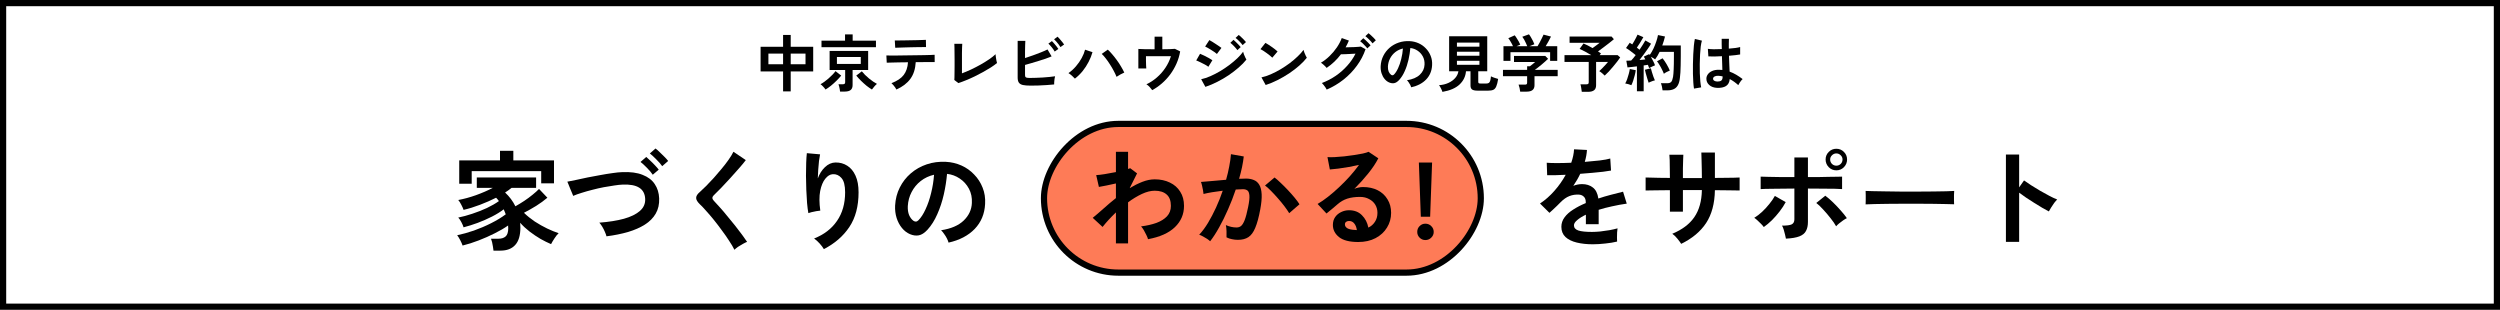 <svg width="807" height="100" viewBox="0 0 807 100" fill="none" xmlns="http://www.w3.org/2000/svg">
<path d="M554.24 28.36C553.2 28.307 552.366 28 551.74 27.44C551.113 26.88 550.806 26.187 550.82 25.36C550.833 24.853 551 24.387 551.32 23.96C551.64 23.52 552.093 23.173 552.68 22.92C553.266 22.653 553.966 22.52 554.78 22.52C555.206 22.52 555.606 22.54 555.98 22.58C555.966 21.993 555.946 21.327 555.92 20.58C555.893 19.833 555.866 19.02 555.84 18.14C555.013 18.193 554.213 18.227 553.44 18.24C552.666 18.24 552.006 18.227 551.46 18.2L551.3 15.76C551.793 15.84 552.44 15.887 553.24 15.9C554.053 15.9 554.906 15.88 555.8 15.84C555.786 15.307 555.773 14.767 555.76 14.22C555.76 13.66 555.76 13.093 555.76 12.52H558.1C558.086 13.027 558.073 13.547 558.06 14.08C558.06 14.613 558.06 15.153 558.06 15.7C558.86 15.633 559.586 15.56 560.24 15.48C560.893 15.387 561.386 15.287 561.72 15.18V17.58C561.346 17.66 560.84 17.733 560.2 17.8C559.56 17.867 558.866 17.933 558.12 18C558.146 18.973 558.18 19.907 558.22 20.8C558.26 21.68 558.293 22.453 558.32 23.12C559.066 23.387 559.786 23.727 560.48 24.14C561.173 24.553 561.853 25.013 562.52 25.52C562.373 25.64 562.2 25.827 562 26.08C561.813 26.32 561.64 26.573 561.48 26.84C561.32 27.093 561.2 27.307 561.12 27.48C560.226 26.667 559.306 26.013 558.36 25.52C558.266 26.573 557.86 27.327 557.14 27.78C556.433 28.22 555.466 28.413 554.24 28.36ZM546.82 28.6C546.726 28.08 546.653 27.413 546.6 26.6C546.546 25.773 546.506 24.86 546.48 23.86C546.466 22.847 546.466 21.807 546.48 20.74C546.493 19.66 546.526 18.607 546.58 17.58C546.633 16.553 546.7 15.607 546.78 14.74C546.873 13.873 546.98 13.153 547.1 12.58L549.38 13.12C549.233 13.587 549.106 14.213 549 15C548.906 15.787 548.833 16.667 548.78 17.64C548.726 18.6 548.693 19.593 548.68 20.62C548.666 21.647 548.673 22.647 548.7 23.62C548.74 24.58 548.793 25.46 548.86 26.26C548.94 27.06 549.033 27.707 549.14 28.2L546.82 28.6ZM554.42 26.32C554.966 26.32 555.373 26.213 555.64 26C555.92 25.773 556.06 25.373 556.06 24.8V24.66C555.606 24.553 555.133 24.487 554.64 24.46C554.146 24.447 553.746 24.527 553.44 24.7C553.146 24.873 552.993 25.1 552.98 25.38C552.966 25.66 553.093 25.887 553.36 26.06C553.626 26.233 553.98 26.32 554.42 26.32Z" fill="black"/>
<path d="M528.399 29.46V21.42C527.826 21.487 527.272 21.553 526.739 21.62C526.206 21.687 525.746 21.733 525.359 21.76L524.979 19.6C525.192 19.6 525.432 19.593 525.699 19.58C525.966 19.567 526.246 19.553 526.539 19.54C526.752 19.313 526.986 19.053 527.239 18.76C527.492 18.453 527.746 18.127 527.999 17.78C527.559 17.42 527.052 17.027 526.479 16.6C525.919 16.173 525.386 15.807 524.879 15.5L526.079 13.8C526.199 13.88 526.326 13.967 526.459 14.06C526.606 14.14 526.752 14.227 526.899 14.32C527.099 14.013 527.306 13.667 527.519 13.28C527.746 12.893 527.952 12.513 528.139 12.14C528.339 11.753 528.492 11.433 528.599 11.18L530.479 12C530.159 12.56 529.812 13.147 529.439 13.76C529.066 14.373 528.712 14.913 528.379 15.38C528.539 15.5 528.692 15.62 528.839 15.74C528.986 15.847 529.119 15.953 529.239 16.06C529.639 15.473 530.006 14.913 530.339 14.38C530.686 13.847 530.946 13.407 531.119 13.06L532.959 14.1C532.692 14.58 532.346 15.127 531.919 15.74C531.506 16.34 531.066 16.953 530.599 17.58C530.132 18.207 529.679 18.8 529.239 19.36C529.586 19.333 529.919 19.307 530.239 19.28C530.559 19.24 530.852 19.207 531.119 19.18C531.039 19.007 530.952 18.847 530.859 18.7C530.779 18.553 530.699 18.413 530.619 18.28L532.359 17.46C532.386 17.513 532.412 17.56 532.439 17.6C532.479 17.64 532.512 17.687 532.539 17.74C532.966 17.14 533.359 16.467 533.719 15.72C534.079 14.96 534.386 14.193 534.639 13.42C534.906 12.647 535.092 11.947 535.199 11.32L537.459 11.78C537.352 12.233 537.226 12.707 537.079 13.2C536.932 13.693 536.766 14.187 536.579 14.68H542.559V18.14C542.559 19.3 542.546 20.3 542.519 21.14C542.506 21.98 542.479 22.713 542.439 23.34C542.399 23.967 542.346 24.547 542.279 25.08C542.172 26.12 541.946 26.94 541.599 27.54C541.266 28.127 540.819 28.54 540.259 28.78C539.712 29.033 539.052 29.16 538.279 29.16H536.679C536.652 28.827 536.586 28.433 536.479 27.98C536.372 27.513 536.259 27.14 536.139 26.86H538.239C538.772 26.86 539.172 26.727 539.439 26.46C539.706 26.193 539.912 25.647 540.059 24.82C540.152 24.273 540.219 23.48 540.259 22.44C540.312 21.387 540.339 19.953 540.339 18.14V16.74H535.719C535.506 17.18 535.279 17.607 535.039 18.02C534.799 18.433 534.546 18.813 534.279 19.16C534.106 19.027 533.892 18.887 533.639 18.74C533.386 18.593 533.139 18.46 532.899 18.34C533.166 18.793 533.419 19.267 533.659 19.76C533.912 20.253 534.106 20.693 534.239 21.08C533.986 21.173 533.666 21.313 533.279 21.5C532.892 21.673 532.579 21.833 532.339 21.98C532.286 21.833 532.226 21.667 532.159 21.48C532.092 21.293 532.019 21.107 531.939 20.92C531.739 20.947 531.526 20.98 531.299 21.02C531.072 21.047 530.832 21.08 530.579 21.12V29.46H528.399ZM526.599 27.5C526.346 27.393 526.019 27.28 525.619 27.16C525.219 27.04 524.886 26.967 524.619 26.94C524.832 26.58 525.039 26.127 525.239 25.58C525.439 25.033 525.612 24.467 525.759 23.88C525.919 23.293 526.032 22.76 526.099 22.28L528.019 22.66C527.966 23.14 527.859 23.687 527.699 24.3C527.552 24.913 527.379 25.507 527.179 26.08C526.992 26.64 526.799 27.113 526.599 27.5ZM537.099 23.82C536.952 23.407 536.752 22.953 536.499 22.46C536.259 21.953 535.992 21.467 535.699 21C535.419 20.52 535.146 20.113 534.879 19.78L536.679 18.82C537.119 19.353 537.552 19.987 537.979 20.72C538.406 21.453 538.752 22.14 539.019 22.78C538.726 22.887 538.386 23.04 537.999 23.24C537.626 23.44 537.326 23.633 537.099 23.82ZM532.179 26.7C532.059 26.353 531.919 25.92 531.759 25.4C531.599 24.867 531.446 24.34 531.299 23.82C531.166 23.287 531.059 22.853 530.979 22.52L532.899 22.04C532.979 22.373 533.092 22.787 533.239 23.28C533.386 23.773 533.546 24.267 533.719 24.76C533.892 25.24 534.052 25.633 534.199 25.94C534.026 25.967 533.806 26.027 533.539 26.12C533.286 26.213 533.032 26.313 532.779 26.42C532.539 26.513 532.339 26.607 532.179 26.7Z" fill="black"/>
<path d="M510.6 29.64C510.56 29.307 510.5 28.893 510.42 28.4C510.353 27.907 510.266 27.513 510.16 27.22H512.06C512.34 27.22 512.54 27.173 512.66 27.08C512.78 26.987 512.84 26.807 512.84 26.54V20H505.02V17.8H513.66C513.006 17.4 512.333 17.013 511.64 16.64C510.946 16.267 510.366 15.98 509.9 15.78L511.16 14.04C511.533 14.187 511.98 14.393 512.5 14.66C513.02 14.927 513.546 15.213 514.08 15.52C514.32 15.347 514.586 15.153 514.88 14.94C515.173 14.727 515.453 14.52 515.72 14.32C516 14.107 516.213 13.94 516.36 13.82H506.66V11.8H520.22L520.96 12.66C520.573 12.993 520.073 13.4 519.46 13.88C518.86 14.347 518.24 14.82 517.6 15.3C516.96 15.78 516.373 16.213 515.84 16.6C516.2 16.813 516.52 17.033 516.8 17.26L516.36 17.8H522.18L523 18.54C522.746 18.927 522.413 19.387 522 19.92C521.6 20.44 521.16 20.98 520.68 21.54C520.213 22.1 519.746 22.633 519.28 23.14C518.813 23.633 518.386 24.053 518 24.4C517.813 24.187 517.546 23.94 517.2 23.66C516.853 23.367 516.533 23.133 516.24 22.96C516.52 22.707 516.833 22.407 517.18 22.06C517.526 21.7 517.866 21.34 518.2 20.98C518.546 20.607 518.833 20.28 519.06 20H515.22V27.5C515.22 28.247 515.006 28.787 514.58 29.12C514.153 29.467 513.506 29.64 512.64 29.64H510.6Z" fill="black"/>
<path d="M490.719 29.58C490.693 29.26 490.626 28.867 490.519 28.4C490.413 27.947 490.306 27.587 490.199 27.32H492.199C492.466 27.32 492.659 27.28 492.779 27.2C492.899 27.107 492.959 26.927 492.959 26.66V24.6H485.159V22.56H492.959V21.38H493.859C494.059 21.233 494.319 21.033 494.639 20.78C494.973 20.513 495.273 20.26 495.539 20.02H488.719V18.06H498.819L499.719 18.98C499.466 19.233 499.153 19.527 498.779 19.86C498.406 20.193 498.013 20.533 497.599 20.88C497.186 21.227 496.786 21.547 496.399 21.84C496.026 22.133 495.706 22.373 495.439 22.56H502.819V24.6H495.339V27.5C495.339 28.887 494.499 29.58 492.819 29.58H490.719ZM485.319 19.64V14.92H488.399C488.213 14.493 487.973 14.033 487.679 13.54C487.399 13.033 487.133 12.633 486.879 12.34L488.939 11.4C489.139 11.627 489.353 11.927 489.579 12.3C489.819 12.66 490.046 13.033 490.259 13.42C490.473 13.793 490.633 14.12 490.739 14.4L489.519 14.92H492.999C492.893 14.613 492.746 14.273 492.559 13.9C492.386 13.513 492.199 13.14 491.999 12.78C491.799 12.42 491.599 12.113 491.399 11.86L493.539 11.08C493.739 11.307 493.953 11.62 494.179 12.02C494.419 12.407 494.639 12.807 494.839 13.22C495.053 13.633 495.206 13.987 495.299 14.28L493.699 14.92H496.319C496.546 14.56 496.779 14.153 497.019 13.7C497.273 13.233 497.506 12.773 497.719 12.32C497.946 11.867 498.126 11.487 498.259 11.18L500.659 11.8C500.433 12.28 500.159 12.807 499.839 13.38C499.519 13.953 499.219 14.467 498.939 14.92H502.679V19.64H500.379V16.84H487.579V19.64H485.319Z" fill="black"/>
<path d="M465.62 29.66C465.526 29.34 465.366 28.96 465.14 28.52C464.926 28.093 464.72 27.753 464.52 27.5C465.653 27.42 466.666 27.173 467.56 26.76C468.453 26.347 469.18 25.82 469.74 25.18C470.313 24.527 470.66 23.8 470.78 23H467.78V11.7H480.08V23H477.18V26.4C477.18 26.613 477.226 26.76 477.32 26.84C477.426 26.92 477.626 26.96 477.92 26.96H479.78C480.14 26.96 480.413 26.893 480.6 26.76C480.8 26.627 480.946 26.393 481.04 26.06C481.146 25.727 481.226 25.253 481.28 24.64C481.546 24.787 481.913 24.94 482.38 25.1C482.86 25.26 483.266 25.387 483.6 25.48C483.44 26.533 483.24 27.333 483 27.88C482.773 28.427 482.46 28.793 482.06 28.98C481.66 29.167 481.12 29.26 480.44 29.26H476.96C476.12 29.26 475.526 29.133 475.18 28.88C474.846 28.627 474.68 28.207 474.68 27.62V23H473.22C473.086 24.653 472.4 26.073 471.16 27.26C469.92 28.433 468.073 29.233 465.62 29.66ZM470.3 20.92H477.56V19.62H470.3V20.92ZM470.3 18H477.56V16.7H470.3V18ZM470.3 15.06H477.56V13.76H470.3V15.06Z" fill="black"/>
<path d="M455.54 28.18C455.487 27.967 455.387 27.713 455.24 27.42C455.093 27.127 454.92 26.847 454.72 26.58C454.533 26.3 454.347 26.073 454.16 25.9C455.987 25.62 457.373 25.027 458.32 24.12C459.28 23.2 459.787 22.12 459.84 20.88C459.893 19.893 459.713 19.013 459.3 18.24C458.887 17.467 458.32 16.84 457.6 16.36C456.893 15.88 456.113 15.593 455.26 15.5C455.153 16.74 454.953 18.007 454.66 19.3C454.367 20.593 453.967 21.807 453.46 22.94C452.967 24.073 452.36 25.033 451.64 25.82C451.093 26.407 450.56 26.747 450.04 26.84C449.533 26.933 448.993 26.86 448.42 26.62C447.86 26.38 447.367 26 446.94 25.48C446.513 24.96 446.187 24.347 445.96 23.64C445.733 22.92 445.64 22.153 445.68 21.34C445.747 20.127 446.033 19.02 446.54 18.02C447.047 17.007 447.727 16.133 448.58 15.4C449.433 14.667 450.413 14.113 451.52 13.74C452.627 13.367 453.807 13.213 455.06 13.28C456.073 13.333 457.027 13.56 457.92 13.96C458.813 14.36 459.593 14.913 460.26 15.62C460.94 16.313 461.46 17.12 461.82 18.04C462.193 18.96 462.347 19.967 462.28 21.06C462.187 22.887 461.547 24.42 460.36 25.66C459.173 26.887 457.567 27.727 455.54 28.18ZM449.04 24.14C449.187 24.247 449.34 24.3 449.5 24.3C449.66 24.3 449.82 24.22 449.98 24.06C450.46 23.58 450.9 22.9 451.3 22.02C451.713 21.14 452.053 20.147 452.32 19.04C452.6 17.933 452.78 16.807 452.86 15.66C451.94 15.873 451.12 16.26 450.4 16.82C449.693 17.38 449.133 18.06 448.72 18.86C448.307 19.647 448.073 20.513 448.02 21.46C447.993 22.087 448.073 22.633 448.26 23.1C448.46 23.553 448.72 23.9 449.04 24.14Z" fill="black"/>
<path d="M428.259 28.92C428.166 28.707 428.026 28.467 427.839 28.2C427.666 27.933 427.473 27.673 427.259 27.42C427.059 27.153 426.873 26.947 426.699 26.8C428.313 26.187 429.813 25.407 431.199 24.46C432.586 23.5 433.819 22.413 434.899 21.2C435.993 19.987 436.879 18.693 437.559 17.32C436.999 17.347 436.399 17.38 435.759 17.42C435.133 17.447 434.553 17.473 434.019 17.5C433.499 17.513 433.113 17.52 432.859 17.52C431.553 19.253 430.013 20.72 428.239 21.92C428.119 21.76 427.953 21.573 427.739 21.36C427.526 21.147 427.299 20.94 427.059 20.74C426.819 20.527 426.599 20.36 426.399 20.24C427.386 19.667 428.319 18.947 429.199 18.08C430.093 17.213 430.879 16.28 431.559 15.28C432.239 14.267 432.759 13.267 433.119 12.28L435.419 13.1C435.113 13.847 434.759 14.573 434.359 15.28C434.786 15.267 435.246 15.253 435.739 15.24C436.246 15.227 436.733 15.213 437.199 15.2C437.679 15.173 438.099 15.147 438.459 15.12C438.833 15.093 439.106 15.067 439.279 15.04L440.799 15.88C440.159 17.773 439.226 19.553 437.999 21.22C436.786 22.887 435.346 24.38 433.679 25.7C432.026 27.007 430.219 28.08 428.259 28.92ZM443.059 14C442.766 13.6 442.393 13.18 441.939 12.74C441.486 12.287 441.086 11.933 440.739 11.68L441.759 10.72C441.973 10.867 442.233 11.087 442.539 11.38C442.846 11.66 443.146 11.947 443.439 12.24C443.733 12.533 443.959 12.787 444.119 13L443.059 14ZM441.359 15.62C441.173 15.353 440.939 15.08 440.659 14.8C440.393 14.507 440.119 14.227 439.839 13.96C439.559 13.693 439.299 13.473 439.059 13.3L440.079 12.34C440.293 12.487 440.546 12.707 440.839 13C441.146 13.28 441.446 13.573 441.739 13.88C442.033 14.173 442.259 14.427 442.419 14.64L441.359 15.62Z" fill="black"/>
<path d="M408.56 27.44L407.2 24.98C408.147 24.78 409.14 24.453 410.18 24C411.233 23.533 412.287 22.993 413.34 22.38C414.393 21.753 415.393 21.087 416.34 20.38C417.287 19.66 418.14 18.933 418.9 18.2C419.673 17.467 420.3 16.767 420.78 16.1C420.833 16.327 420.92 16.607 421.04 16.94C421.173 17.273 421.313 17.6 421.46 17.92C421.607 18.227 421.733 18.467 421.84 18.64C421.187 19.48 420.367 20.333 419.38 21.2C418.407 22.053 417.327 22.88 416.14 23.68C414.953 24.467 413.713 25.187 412.42 25.84C411.127 26.493 409.84 27.027 408.56 27.44ZM410.7 18.62C410.527 18.433 410.28 18.213 409.96 17.96C409.653 17.707 409.307 17.44 408.92 17.16C408.547 16.88 408.18 16.627 407.82 16.4C407.46 16.16 407.147 15.98 406.88 15.86L408.48 13.84C408.747 13.987 409.06 14.173 409.42 14.4C409.78 14.627 410.147 14.873 410.52 15.14C410.907 15.407 411.267 15.673 411.6 15.94C411.933 16.193 412.2 16.42 412.4 16.62L410.7 18.62Z" fill="black"/>
<path d="M389.1 28.04L387.74 25.58C388.7 25.367 389.7 25.033 390.74 24.58C391.793 24.113 392.84 23.573 393.88 22.96C394.92 22.333 395.913 21.667 396.86 20.96C397.806 20.24 398.66 19.52 399.42 18.8C400.18 18.067 400.8 17.367 401.28 16.7C401.333 16.94 401.42 17.227 401.54 17.56C401.673 17.893 401.813 18.213 401.96 18.52C402.106 18.827 402.233 19.067 402.34 19.24C401.673 20.08 400.846 20.927 399.86 21.78C398.886 22.633 397.813 23.46 396.64 24.26C395.466 25.047 394.233 25.767 392.94 26.42C391.66 27.073 390.38 27.613 389.1 28.04ZM392.82 17.42C392.66 17.26 392.413 17.067 392.08 16.84C391.76 16.613 391.4 16.38 391 16.14C390.613 15.887 390.24 15.66 389.88 15.46C389.533 15.26 389.246 15.113 389.02 15.02L390.38 12.94C390.646 13.073 390.96 13.253 391.32 13.48C391.693 13.707 392.066 13.947 392.44 14.2C392.826 14.44 393.18 14.673 393.5 14.9C393.833 15.127 394.093 15.313 394.28 15.46L392.82 17.42ZM390.06 21.56C389.806 21.347 389.433 21.107 388.94 20.84C388.46 20.573 387.96 20.32 387.44 20.08C386.933 19.827 386.5 19.64 386.14 19.52L387.38 17.36C387.766 17.507 388.213 17.707 388.72 17.96C389.24 18.213 389.74 18.473 390.22 18.74C390.7 19.007 391.08 19.24 391.36 19.44L390.06 21.56ZM401.12 14.56C400.84 14.173 400.473 13.753 400.02 13.3C399.58 12.847 399.186 12.493 398.84 12.24L399.86 11.28C400.073 11.427 400.326 11.647 400.62 11.94C400.926 12.22 401.226 12.513 401.52 12.82C401.813 13.113 402.04 13.367 402.2 13.58L401.12 14.56ZM399.42 16.18C399.14 15.78 398.78 15.353 398.34 14.9C397.9 14.447 397.506 14.087 397.16 13.82L398.18 12.86C398.38 13.02 398.626 13.247 398.92 13.54C399.226 13.833 399.526 14.133 399.82 14.44C400.113 14.733 400.34 14.987 400.5 15.2L399.42 16.18Z" fill="black"/>
<path d="M371.94 29.1C371.74 28.807 371.46 28.467 371.1 28.08C370.753 27.693 370.407 27.407 370.06 27.22C371.273 26.647 372.4 25.907 373.44 25C374.493 24.093 375.407 23.06 376.18 21.9C376.967 20.727 377.567 19.473 377.98 18.14H369.92C369.92 18.607 369.92 19.113 369.92 19.66C369.933 20.193 369.947 20.687 369.96 21.14C369.987 21.58 370.007 21.9 370.02 22.1H367.46V15.8C367.967 15.827 368.693 15.853 369.64 15.88C370.6 15.893 371.62 15.9 372.7 15.9V11.84H375.2V15.9C376.107 15.887 376.927 15.873 377.66 15.86C378.393 15.833 378.927 15.8 379.26 15.76L380.96 16.6C380.72 17.973 380.32 19.293 379.76 20.56C379.2 21.813 378.52 22.98 377.72 24.06C376.92 25.127 376.027 26.087 375.04 26.94C374.053 27.793 373.02 28.513 371.94 29.1Z" fill="black"/>
<path d="M346.979 25.38C346.739 25.1 346.419 24.787 346.019 24.44C345.633 24.093 345.259 23.813 344.899 23.6C345.779 22.987 346.586 22.253 347.319 21.4C348.053 20.547 348.673 19.653 349.179 18.72C349.686 17.787 350.046 16.893 350.259 16.04L352.659 16.84C352.366 17.893 351.946 18.94 351.399 19.98C350.866 21.02 350.226 22.007 349.479 22.94C348.733 23.86 347.899 24.673 346.979 25.38ZM360.419 24.8C360.193 24.213 359.893 23.573 359.519 22.88C359.159 22.187 358.753 21.493 358.299 20.8C357.859 20.093 357.406 19.447 356.939 18.86C356.486 18.26 356.053 17.773 355.639 17.4L357.599 16.02C358.066 16.447 358.546 16.953 359.039 17.54C359.546 18.127 360.039 18.753 360.519 19.42C361.013 20.087 361.459 20.767 361.859 21.46C362.273 22.14 362.626 22.793 362.919 23.42C362.586 23.567 362.179 23.767 361.699 24.02C361.233 24.273 360.806 24.533 360.419 24.8Z" fill="black"/>
<path d="M332.7 27.64C331.633 27.64 330.793 27.573 330.18 27.44C329.567 27.293 329.133 27.033 328.88 26.66C328.627 26.287 328.5 25.74 328.5 25.02V13.2H330.98C330.967 13.52 330.947 13.973 330.92 14.56C330.907 15.133 330.893 15.787 330.88 16.52C330.88 17.24 330.88 17.98 330.88 18.74C331.68 18.487 332.527 18.2 333.42 17.88C334.327 17.56 335.193 17.233 336.02 16.9C336.86 16.567 337.567 16.253 338.14 15.96L339.46 18.2C338.9 18.44 338.26 18.687 337.54 18.94C336.833 19.18 336.087 19.42 335.3 19.66C334.513 19.9 333.74 20.133 332.98 20.36C332.22 20.573 331.52 20.773 330.88 20.96V24.08C330.88 24.387 330.913 24.62 330.98 24.78C331.06 24.927 331.213 25.027 331.44 25.08C331.667 25.133 332 25.16 332.44 25.16C333.013 25.16 333.66 25.147 334.38 25.12C335.1 25.093 335.84 25.06 336.6 25.02C337.36 24.967 338.087 24.907 338.78 24.84C339.473 24.773 340.073 24.7 340.58 24.62C340.513 24.86 340.453 25.153 340.4 25.5C340.36 25.833 340.327 26.167 340.3 26.5C340.287 26.82 340.28 27.073 340.28 27.26C339.573 27.327 338.773 27.393 337.88 27.46C336.987 27.513 336.087 27.56 335.18 27.6C334.273 27.627 333.447 27.64 332.7 27.64ZM340.46 16.64C340.22 16.213 339.9 15.753 339.5 15.26C339.1 14.767 338.74 14.373 338.42 14.08L339.56 13.26C339.747 13.433 339.973 13.68 340.24 14C340.52 14.307 340.787 14.627 341.04 14.96C341.307 15.293 341.507 15.573 341.64 15.8L340.46 16.64ZM342.32 15.2C342.16 14.92 341.96 14.627 341.72 14.32C341.48 14 341.227 13.693 340.96 13.4C340.707 13.107 340.473 12.867 340.26 12.68L341.38 11.84C341.58 12.013 341.813 12.26 342.08 12.58C342.36 12.887 342.627 13.207 342.88 13.54C343.147 13.86 343.353 14.133 343.5 14.36L342.32 15.2Z" fill="black"/>
<path d="M309.36 26.82L308.06 25.82C308.073 25.66 308.086 25.36 308.1 24.92C308.113 24.48 308.12 23.953 308.12 23.34C308.133 22.727 308.14 22.067 308.14 21.36C308.14 20.64 308.14 19.933 308.14 19.24C308.14 18.467 308.133 17.74 308.12 17.06C308.12 16.367 308.113 15.767 308.1 15.26C308.086 14.74 308.073 14.367 308.06 14.14H310.62C310.593 14.38 310.573 14.767 310.56 15.3C310.546 15.833 310.533 16.433 310.52 17.1C310.52 17.767 310.52 18.44 310.52 19.12V23.68C311.44 23.333 312.42 22.92 313.46 22.44C314.5 21.947 315.52 21.42 316.52 20.86C317.533 20.287 318.46 19.713 319.3 19.14C320.14 18.567 320.826 18.02 321.36 17.5C321.373 17.727 321.406 18.033 321.46 18.42C321.513 18.793 321.573 19.16 321.64 19.52C321.72 19.88 321.786 20.153 321.84 20.34C321.306 20.78 320.66 21.247 319.9 21.74C319.153 22.22 318.333 22.707 317.44 23.2C316.546 23.693 315.626 24.173 314.68 24.64C313.746 25.093 312.82 25.507 311.9 25.88C310.993 26.253 310.146 26.567 309.36 26.82Z" fill="black"/>
<path d="M289.359 28.9C289.266 28.7 289.126 28.467 288.939 28.2C288.752 27.933 288.552 27.68 288.339 27.44C288.126 27.187 287.932 26.987 287.759 26.84C289.572 26.16 290.886 25.287 291.699 24.22C292.526 23.14 292.992 21.767 293.099 20.1C292.046 20.113 291.032 20.127 290.059 20.14C289.099 20.153 288.279 20.173 287.599 20.2C286.919 20.213 286.466 20.227 286.239 20.24L286.119 17.9C286.279 17.913 286.659 17.92 287.259 17.92C287.859 17.92 288.599 17.92 289.479 17.92C290.359 17.907 291.312 17.893 292.339 17.88C293.379 17.867 294.412 17.853 295.439 17.84C296.466 17.827 297.419 17.813 298.299 17.8C299.192 17.773 299.939 17.753 300.539 17.74C301.152 17.713 301.539 17.693 301.699 17.68L301.719 20.04C301.546 20.04 301.199 20.04 300.679 20.04C300.159 20.04 299.519 20.04 298.759 20.04C297.999 20.04 297.172 20.047 296.279 20.06C296.172 20.06 296.059 20.06 295.939 20.06C295.832 20.06 295.719 20.06 295.599 20.06C295.479 22.233 294.906 24.027 293.879 25.44C292.866 26.84 291.359 27.993 289.359 28.9ZM288.979 15.42L288.839 13.06C288.999 13.06 289.332 13.06 289.839 13.06C290.346 13.06 290.952 13.053 291.659 13.04C292.366 13.027 293.106 13.013 293.879 13C294.652 12.987 295.392 12.973 296.099 12.96C296.806 12.933 297.406 12.913 297.899 12.9C298.406 12.887 298.732 12.873 298.879 12.86L298.919 15.2C298.746 15.187 298.406 15.187 297.899 15.2C297.406 15.2 296.812 15.207 296.119 15.22C295.439 15.233 294.719 15.247 293.959 15.26C293.212 15.273 292.492 15.293 291.799 15.32C291.106 15.333 290.506 15.353 289.999 15.38C289.506 15.393 289.166 15.407 288.979 15.42Z" fill="black"/>
<path d="M271.179 29.56C271.166 29.347 271.126 29.087 271.059 28.78C271.006 28.487 270.946 28.193 270.879 27.9C270.813 27.607 270.739 27.373 270.659 27.2H272.039C272.306 27.2 272.499 27.153 272.619 27.06C272.753 26.967 272.819 26.793 272.819 26.54V22.6H267.799V16.44H280.239V22.6H275.219V27.46C275.219 28.193 275.006 28.727 274.579 29.06C274.166 29.393 273.533 29.56 272.679 29.56H271.179ZM265.179 15.24V13.12H272.779V11.1H275.239V13.12H282.759V15.24H265.179ZM270.159 20.64H277.859V18.4H270.159V20.64ZM281.459 28.9C280.926 28.58 280.346 28.173 279.719 27.68C279.106 27.173 278.506 26.633 277.919 26.06C277.346 25.487 276.839 24.933 276.399 24.4L278.199 23.02C278.479 23.38 278.819 23.76 279.219 24.16C279.619 24.547 280.046 24.933 280.499 25.32C280.966 25.693 281.419 26.033 281.859 26.34C282.313 26.647 282.719 26.893 283.079 27.08C282.786 27.32 282.493 27.613 282.199 27.96C281.906 28.293 281.659 28.607 281.459 28.9ZM266.479 28.9C266.293 28.607 266.046 28.3 265.739 27.98C265.446 27.66 265.153 27.393 264.859 27.18C265.219 26.993 265.633 26.733 266.099 26.4C266.566 26.067 267.026 25.7 267.479 25.3C267.946 24.887 268.373 24.48 268.759 24.08C269.159 23.667 269.473 23.293 269.699 22.96L271.539 24.4C271.113 24.933 270.606 25.487 270.019 26.06C269.446 26.633 268.846 27.173 268.219 27.68C267.606 28.173 267.026 28.58 266.479 28.9Z" fill="black"/>
<path d="M252.78 29.5V23.06H245.52V15.1H252.78V11.28H255.24V15.1H262.5V23.06H255.24V29.5H252.78ZM255.24 20.74H260.02V17.3H255.24V20.74ZM248.04 20.74H252.78V17.3H248.04V20.74Z" fill="black"/>
<path d="M306.196 78.315C306.102 77.942 305.927 77.498 305.671 76.985C305.414 76.472 305.111 75.982 304.761 75.515C304.434 75.025 304.107 74.628 303.781 74.325C306.977 73.835 309.404 72.797 311.061 71.21C312.741 69.6 313.627 67.71 313.721 65.54C313.814 63.813 313.499 62.273 312.776 60.92C312.052 59.567 311.061 58.47 309.801 57.63C308.564 56.79 307.199 56.288 305.706 56.125C305.519 58.295 305.169 60.512 304.656 62.775C304.142 65.038 303.442 67.162 302.556 69.145C301.692 71.128 300.631 72.808 299.371 74.185C298.414 75.212 297.481 75.807 296.571 75.97C295.684 76.133 294.739 76.005 293.736 75.585C292.756 75.165 291.892 74.5 291.146 73.59C290.399 72.68 289.827 71.607 289.431 70.37C289.034 69.11 288.871 67.768 288.941 66.345C289.057 64.222 289.559 62.285 290.446 60.535C291.332 58.762 292.522 57.233 294.016 55.95C295.509 54.667 297.224 53.698 299.161 53.045C301.097 52.392 303.162 52.123 305.356 52.24C307.129 52.333 308.797 52.73 310.361 53.43C311.924 54.13 313.289 55.098 314.456 56.335C315.646 57.548 316.556 58.96 317.186 60.57C317.839 62.18 318.107 63.942 317.991 65.855C317.827 69.052 316.707 71.735 314.631 73.905C312.554 76.052 309.742 77.522 306.196 78.315ZM294.821 71.245C295.077 71.432 295.346 71.525 295.626 71.525C295.906 71.525 296.186 71.385 296.466 71.105C297.306 70.265 298.076 69.075 298.776 67.535C299.499 65.995 300.094 64.257 300.561 62.32C301.051 60.383 301.366 58.412 301.506 56.405C299.896 56.778 298.461 57.455 297.201 58.435C295.964 59.415 294.984 60.605 294.261 62.005C293.537 63.382 293.129 64.898 293.036 66.555C292.989 67.652 293.129 68.608 293.456 69.425C293.806 70.218 294.261 70.825 294.821 71.245Z" fill="black"/>
<path d="M265.945 80.415C265.618 79.855 265.152 79.237 264.545 78.56C263.938 77.907 263.355 77.382 262.795 76.985C265.992 75.725 268.453 73.835 270.18 71.315C271.93 68.795 272.805 65.715 272.805 62.075C272.805 59.858 272.408 58.318 271.615 57.455C270.845 56.568 269.912 56.16 268.815 56.23C267.952 56.277 267.147 56.767 266.4 57.7C265.653 58.61 265.105 59.928 264.755 61.655C264.428 63.382 264.44 65.493 264.79 67.99C264.463 68.013 264.032 68.072 263.495 68.165C262.982 68.258 262.48 68.363 261.99 68.48C261.523 68.597 261.173 68.702 260.94 68.795C260.777 67.932 260.637 66.847 260.52 65.54C260.427 64.233 260.345 62.822 260.275 61.305C260.228 59.788 260.193 58.272 260.17 56.755C260.17 55.238 260.193 53.838 260.24 52.555C260.287 51.272 260.357 50.233 260.45 49.44L264.72 49.825C264.603 50.385 264.487 51.108 264.37 51.995C264.277 52.858 264.195 53.78 264.125 54.76C264.055 55.74 264.008 56.685 263.985 57.595C264.522 56.125 265.292 54.912 266.295 53.955C267.322 52.975 268.453 52.473 269.69 52.45C271.113 52.427 272.385 52.777 273.505 53.5C274.625 54.2 275.512 55.273 276.165 56.72C276.818 58.143 277.145 59.928 277.145 62.075C277.145 66.578 276.153 70.312 274.17 73.275C272.21 76.215 269.468 78.595 265.945 80.415Z" fill="black"/>
<path d="M237.07 80.625C236.65 79.762 236.078 78.793 235.355 77.72C234.655 76.623 233.873 75.503 233.01 74.36C232.17 73.193 231.307 72.062 230.42 70.965C229.533 69.868 228.693 68.888 227.9 68.025C227.13 67.138 226.465 66.438 225.905 65.925C225.112 65.155 224.715 64.478 224.715 63.895C224.715 63.288 225.1 62.658 225.87 62.005C226.453 61.492 227.142 60.838 227.935 60.045C228.728 59.252 229.557 58.377 230.42 57.42C231.283 56.463 232.123 55.483 232.94 54.48C233.78 53.477 234.527 52.508 235.18 51.575C235.857 50.618 236.382 49.755 236.755 48.985L240.745 51.68C240.232 52.38 239.52 53.243 238.61 54.27C237.723 55.297 236.767 56.37 235.74 57.49C234.737 58.587 233.757 59.637 232.8 60.64C231.843 61.62 231.027 62.437 230.35 63.09C229.813 63.627 229.837 64.198 230.42 64.805C230.933 65.318 231.563 66.007 232.31 66.87C233.08 67.71 233.885 68.655 234.725 69.705C235.588 70.732 236.44 71.77 237.28 72.82C238.12 73.87 238.878 74.862 239.555 75.795C240.232 76.705 240.768 77.463 241.165 78.07C240.792 78.21 240.337 78.432 239.8 78.735C239.263 79.038 238.738 79.353 238.225 79.68C237.735 80.03 237.35 80.345 237.07 80.625Z" fill="black"/>
<path d="M195.77 76.285C195.676 75.865 195.501 75.375 195.245 74.815C195.011 74.255 194.731 73.707 194.405 73.17C194.078 72.633 193.763 72.202 193.46 71.875C196.54 71.642 199.188 71.222 201.405 70.615C203.645 69.985 205.36 69.145 206.55 68.095C207.763 67.045 208.335 65.75 208.265 64.21C208.125 60.92 205.698 59.38 200.985 59.59C200.261 59.613 199.375 59.707 198.325 59.87C197.275 60.01 196.131 60.197 194.895 60.43C193.681 60.663 192.456 60.943 191.22 61.27C190.006 61.573 188.851 61.9 187.755 62.25C186.681 62.577 185.771 62.903 185.025 63.23C185.025 63.207 184.931 62.973 184.745 62.53C184.558 62.063 184.336 61.538 184.08 60.955C183.846 60.348 183.636 59.823 183.45 59.38C183.263 58.913 183.158 58.668 183.135 58.645C183.858 58.505 184.791 58.318 185.935 58.085C187.078 57.828 188.326 57.56 189.68 57.28C191.056 57 192.433 56.743 193.81 56.51C195.186 56.253 196.481 56.043 197.695 55.88C198.931 55.693 199.981 55.588 200.845 55.565C203.505 55.448 205.698 55.74 207.425 56.44C209.175 57.117 210.481 58.108 211.345 59.415C212.231 60.722 212.71 62.262 212.78 64.035C212.85 65.925 212.476 67.57 211.66 68.97C210.866 70.347 209.7 71.525 208.16 72.505C206.643 73.462 204.835 74.255 202.735 74.885C200.635 75.492 198.313 75.958 195.77 76.285ZM213.76 53.64C213.27 52.94 212.628 52.205 211.835 51.435C211.065 50.642 210.376 50.012 209.77 49.545L211.59 47.935C211.963 48.192 212.406 48.577 212.92 49.09C213.456 49.58 213.981 50.093 214.495 50.63C215.008 51.143 215.405 51.587 215.685 51.96L213.76 53.64ZM210.715 56.405C210.248 55.705 209.618 54.958 208.825 54.165C208.055 53.372 207.366 52.742 206.76 52.275L208.615 50.665C208.965 50.945 209.396 51.342 209.91 51.855C210.446 52.345 210.96 52.858 211.45 53.395C211.963 53.932 212.36 54.387 212.64 54.76L210.715 56.405Z" fill="black"/>
<path d="M159.3 80.905C159.277 80.555 159.219 80.135 159.125 79.645C159.055 79.155 158.962 78.665 158.845 78.175C158.729 77.708 158.612 77.335 158.495 77.055H160.945C161.902 77.055 162.66 76.81 163.22 76.32C163.78 75.83 164.06 74.932 164.06 73.625C164.06 73.485 164.049 73.345 164.025 73.205C164.025 73.065 164.025 72.925 164.025 72.785C162.835 73.625 161.4 74.465 159.72 75.305C158.064 76.145 156.325 76.915 154.505 77.615C152.685 78.315 150.959 78.863 149.325 79.26C149.162 78.77 148.905 78.187 148.555 77.51C148.205 76.833 147.879 76.308 147.575 75.935C149.255 75.585 151.052 75.083 152.965 74.43C154.879 73.753 156.734 72.96 158.53 72.05C160.35 71.14 161.925 70.183 163.255 69.18C163.162 68.9 163.057 68.632 162.94 68.375C162.824 68.095 162.707 67.827 162.59 67.57C161.54 68.387 160.28 69.168 158.81 69.915C157.34 70.662 155.8 71.338 154.19 71.945C152.604 72.528 151.087 73.007 149.64 73.38C149.5 72.89 149.255 72.318 148.905 71.665C148.555 71.012 148.229 70.533 147.925 70.23C149.325 69.95 150.83 69.542 152.44 69.005C154.074 68.468 155.649 67.85 157.165 67.15C158.682 66.427 159.977 65.68 161.05 64.91C160.747 64.49 160.444 64.128 160.14 63.825C158.53 64.642 156.804 65.4 154.96 66.1C153.14 66.8 151.367 67.348 149.64 67.745C149.5 67.302 149.255 66.753 148.905 66.1C148.579 65.447 148.252 64.933 147.925 64.56C149.722 64.233 151.612 63.72 153.595 63.02C155.602 62.297 157.434 61.503 159.09 60.64H153.91V57.28H173.055V60.64H165.145C164.539 61.13 163.839 61.632 163.045 62.145C164.445 63.452 165.554 64.933 166.37 66.59C167.327 66.053 168.284 65.47 169.24 64.84C170.22 64.187 171.119 63.522 171.935 62.845C172.775 62.168 173.464 61.55 174 60.99L176.695 63.825C175.622 64.735 174.42 65.61 173.09 66.45C171.76 67.267 170.442 68.013 169.135 68.69C170.139 69.67 171.294 70.603 172.6 71.49C173.93 72.353 175.272 73.112 176.625 73.765C178.002 74.418 179.239 74.92 180.335 75.27C179.915 75.643 179.472 76.192 179.005 76.915C178.539 77.615 178.165 78.245 177.885 78.805C176.835 78.362 175.704 77.802 174.49 77.125C173.3 76.425 172.122 75.632 170.955 74.745C169.812 73.858 168.797 72.913 167.91 71.91C167.934 72.167 167.945 72.435 167.945 72.715C167.969 72.972 167.98 73.228 167.98 73.485C167.98 76.005 167.42 77.872 166.3 79.085C165.204 80.298 163.617 80.905 161.54 80.905H159.3ZM148.24 59.31V51.785H161.4V48.67H165.705V51.785H178.83V59.17H174.7V55.25H152.265V59.31H148.24Z" fill="black"/>
<rect x="1" y="-1" width="141" height="48" rx="24" transform="matrix(1 0 0 -1 336 87)" fill="#FE7B57" stroke="black" stroke-width="2"/>
<path d="M647.51 78.085V49.875H651.78V60.48L653.355 58.24C653.915 58.637 654.65 59.138 655.56 59.745C656.493 60.328 657.485 60.935 658.535 61.565C659.585 62.172 660.6 62.732 661.58 63.245C662.56 63.758 663.388 64.143 664.065 64.4C663.785 64.657 663.458 65.03 663.085 65.52C662.735 65.987 662.408 66.477 662.105 66.99C661.801 67.48 661.556 67.9 661.37 68.25C660.81 67.947 660.11 67.562 659.27 67.095C658.453 66.605 657.578 66.068 656.645 65.485C655.735 64.902 654.848 64.33 653.985 63.77C653.145 63.187 652.41 62.662 651.78 62.195V78.085H647.51Z" fill="black"/>
<path d="M602.221 65.975C602.244 65.648 602.256 65.205 602.256 64.645C602.256 64.085 602.256 63.525 602.256 62.965C602.256 62.405 602.244 61.962 602.221 61.635C602.664 61.658 603.446 61.682 604.566 61.705C605.709 61.728 607.062 61.752 608.626 61.775C610.212 61.798 611.904 61.822 613.701 61.845C615.497 61.845 617.294 61.845 619.091 61.845C620.887 61.845 622.579 61.833 624.166 61.81C625.776 61.787 627.164 61.763 628.331 61.74C629.497 61.717 630.326 61.682 630.816 61.635C630.792 61.938 630.769 62.37 630.746 62.93C630.746 63.49 630.746 64.062 630.746 64.645C630.769 65.205 630.781 65.637 630.781 65.94C630.197 65.917 629.334 65.893 628.191 65.87C627.071 65.847 625.752 65.823 624.236 65.8C622.742 65.777 621.144 65.765 619.441 65.765C617.761 65.765 616.057 65.765 614.331 65.765C612.604 65.765 610.959 65.777 609.396 65.8C607.832 65.823 606.421 65.847 605.161 65.87C603.924 65.893 602.944 65.928 602.221 65.975Z" fill="black"/>
<path d="M576.495 77.035C576.449 76.685 576.355 76.253 576.215 75.74C576.099 75.203 575.959 74.678 575.795 74.165C575.632 73.628 575.445 73.185 575.235 72.835C576.775 72.835 577.825 72.695 578.385 72.415C578.945 72.112 579.225 71.575 579.225 70.805V60.865C578.152 60.865 577.032 60.877 575.865 60.9C574.722 60.9 573.625 60.912 572.575 60.935C571.549 60.935 570.662 60.947 569.915 60.97C569.169 60.993 568.644 61.017 568.34 61.04V57.015C568.807 57.038 569.6 57.062 570.72 57.085C571.864 57.108 573.182 57.132 574.675 57.155C576.169 57.155 577.685 57.155 579.225 57.155V50.82H583.6V57.155C584.767 57.155 585.934 57.155 587.1 57.155C588.29 57.132 589.399 57.108 590.425 57.085C591.452 57.062 592.339 57.05 593.085 57.05C593.832 57.027 594.345 57.015 594.625 57.015V61.04C594.205 60.993 593.435 60.958 592.315 60.935C591.195 60.912 589.877 60.9 588.36 60.9C586.844 60.877 585.257 60.865 583.6 60.865V71.645C583.6 72.812 583.39 73.78 582.97 74.55C582.574 75.32 581.862 75.903 580.835 76.3C579.809 76.697 578.362 76.942 576.495 77.035ZM569.355 73.29C569.145 72.987 568.854 72.648 568.48 72.275C568.107 71.878 567.722 71.505 567.325 71.155C566.929 70.782 566.579 70.502 566.275 70.315C567.162 69.778 568.025 69.113 568.865 68.32C569.705 67.527 570.475 66.687 571.175 65.8C571.899 64.913 572.482 64.062 572.925 63.245L576.425 65.24C575.912 66.22 575.259 67.223 574.465 68.25C573.695 69.253 572.867 70.198 571.98 71.085C571.094 71.948 570.219 72.683 569.355 73.29ZM592.7 73.045C592.28 72.275 591.697 71.423 590.95 70.49C590.204 69.533 589.422 68.612 588.605 67.725C587.789 66.815 587.019 66.08 586.295 65.52L589.2 63.175C589.994 63.758 590.834 64.482 591.72 65.345C592.607 66.208 593.447 67.095 594.24 68.005C595.034 68.892 595.675 69.697 596.165 70.42C595.815 70.583 595.407 70.828 594.94 71.155C594.497 71.458 594.065 71.785 593.645 72.135C593.249 72.462 592.934 72.765 592.7 73.045ZM592.77 54.985C591.814 54.985 590.997 54.647 590.32 53.97C589.644 53.27 589.305 52.442 589.305 51.485C589.305 50.528 589.644 49.712 590.32 49.035C590.997 48.358 591.814 48.02 592.77 48.02C593.727 48.02 594.544 48.358 595.22 49.035C595.897 49.712 596.235 50.528 596.235 51.485C596.235 52.442 595.897 53.27 595.22 53.97C594.544 54.647 593.727 54.985 592.77 54.985ZM592.77 53.48C593.307 53.48 593.774 53.293 594.17 52.92C594.567 52.523 594.765 52.045 594.765 51.485C594.765 50.948 594.567 50.493 594.17 50.12C593.774 49.723 593.307 49.525 592.77 49.525C592.234 49.525 591.767 49.723 591.37 50.12C590.974 50.493 590.775 50.948 590.775 51.485C590.775 52.045 590.974 52.523 591.37 52.92C591.767 53.293 592.234 53.48 592.77 53.48Z" fill="black"/>
<path d="M542.685 78.715C542.382 78.225 541.962 77.653 541.425 77C540.888 76.347 540.352 75.833 539.815 75.46C543.012 74.13 545.38 72.345 546.92 70.105C548.483 67.842 549.3 64.925 549.37 61.355H543.245V68.32H539.045V61.39C537.902 61.39 536.793 61.402 535.72 61.425C534.67 61.425 533.737 61.437 532.92 61.46C532.127 61.46 531.555 61.472 531.205 61.495V57.295C531.462 57.295 531.975 57.307 532.745 57.33C533.538 57.353 534.483 57.377 535.58 57.4C536.7 57.4 537.855 57.412 539.045 57.435C539.045 56.362 539.033 55.323 539.01 54.32C539.01 53.317 538.998 52.43 538.975 51.66C538.952 50.867 538.917 50.295 538.87 49.945H543.385C543.362 50.295 543.338 50.867 543.315 51.66C543.292 52.453 543.268 53.363 543.245 54.39C543.245 55.393 543.245 56.42 543.245 57.47H549.37C549.37 56.653 549.358 55.72 549.335 54.67C549.312 53.62 549.288 52.605 549.265 51.625C549.242 50.622 549.218 49.828 549.195 49.245H553.57V57.435C554.713 57.412 555.81 57.4 556.86 57.4C557.933 57.377 558.878 57.365 559.695 57.365C560.535 57.342 561.153 57.318 561.55 57.295V61.495C561.177 61.472 560.57 61.46 559.73 61.46C558.913 61.437 557.968 61.425 556.895 61.425C555.822 61.402 554.713 61.39 553.57 61.39C553.5 65.683 552.555 69.218 550.735 71.995C548.915 74.748 546.232 76.988 542.685 78.715Z" fill="black"/>
<path d="M514.16 78.855C512.247 78.855 510.52 78.668 508.98 78.295C507.44 77.922 506.227 77.327 505.34 76.51C504.454 75.67 504.01 74.573 504.01 73.22C504.01 72.1 504.349 71.085 505.025 70.175C505.702 69.242 506.635 68.402 507.825 67.655C509.015 66.885 510.369 66.185 511.885 65.555V65.275C511.885 64.458 511.675 63.863 511.255 63.49C510.859 63.093 510.345 62.872 509.715 62.825C508.642 62.755 507.615 62.907 506.635 63.28C505.655 63.653 504.687 64.33 503.73 65.31C503.45 65.59 503.089 65.952 502.645 66.395C502.202 66.815 501.759 67.235 501.315 67.655C500.872 68.075 500.487 68.425 500.16 68.705L497.115 65.695C498.749 64.622 500.289 63.268 501.735 61.635C503.182 60.002 504.407 58.263 505.41 56.42C504.104 56.467 502.914 56.513 501.84 56.56C500.767 56.583 499.962 56.583 499.425 56.56L499.285 52.535C500.079 52.605 501.175 52.64 502.575 52.64C503.999 52.64 505.539 52.605 507.195 52.535C507.732 50.995 508.035 49.548 508.105 48.195L512.27 48.405C512.2 49.642 511.967 50.925 511.57 52.255C513.297 52.115 514.895 51.963 516.365 51.8C517.859 51.613 519.002 51.403 519.795 51.17L520.04 55.055C519.387 55.172 518.535 55.3 517.485 55.44C516.435 55.557 515.269 55.673 513.985 55.79C512.725 55.907 511.43 56.012 510.1 56.105C509.797 56.758 509.447 57.423 509.05 58.1C508.677 58.753 508.28 59.383 507.86 59.99C508.794 59.617 509.739 59.43 510.695 59.43C512.072 59.43 513.227 59.792 514.16 60.515C515.117 61.238 515.712 62.428 515.945 64.085C517.252 63.642 518.582 63.245 519.935 62.895C521.312 62.522 522.642 62.183 523.925 61.88L525.115 65.73C523.482 65.963 521.895 66.255 520.355 66.605C518.815 66.932 517.38 67.305 516.05 67.725V72.38H511.92V69.3C510.754 69.86 509.82 70.443 509.12 71.05C508.42 71.633 508.07 72.193 508.07 72.73C508.07 73.523 508.549 74.083 509.505 74.41C510.462 74.713 511.92 74.865 513.88 74.865C514.674 74.865 515.56 74.818 516.54 74.725C517.544 74.608 518.535 74.468 519.515 74.305C520.519 74.118 521.394 73.92 522.14 73.71C522.094 74.013 522.047 74.457 522 75.04C521.977 75.6 521.965 76.16 521.965 76.72C521.965 77.28 521.977 77.7 522 77.98C520.857 78.26 519.574 78.47 518.15 78.61C516.727 78.773 515.397 78.855 514.16 78.855Z" fill="black"/>
<path d="M458.64 69.965L458.01 52.465H462.28L461.65 69.965H458.64ZM460.11 77.49C459.387 77.49 458.769 77.233 458.255 76.72C457.742 76.207 457.485 75.588 457.485 74.865C457.485 74.118 457.742 73.488 458.255 72.975C458.769 72.462 459.387 72.205 460.11 72.205C460.857 72.205 461.487 72.462 462 72.975C462.537 73.488 462.805 74.118 462.805 74.865C462.805 75.588 462.537 76.207 462 76.72C461.487 77.233 460.857 77.49 460.11 77.49Z" fill="black"/>
<path d="M438.445 78.12C435.645 78.12 433.58 77.595 432.25 76.545C430.92 75.472 430.255 74.165 430.255 72.625C430.255 71.622 430.5 70.77 430.99 70.07C431.48 69.37 432.122 68.833 432.915 68.46C433.709 68.063 434.56 67.865 435.47 67.865C437.197 67.865 438.585 68.402 439.635 69.475C440.709 70.548 441.397 71.878 441.7 73.465C442.564 73.068 443.264 72.462 443.8 71.645C444.36 70.828 444.64 69.848 444.64 68.705C444.64 67.725 444.407 66.85 443.94 66.08C443.474 65.31 442.809 64.703 441.945 64.26C441.105 63.793 440.125 63.56 439.005 63.56C437.442 63.56 436.077 63.747 434.91 64.12C433.767 64.493 432.729 65.088 431.795 65.905C431.375 66.278 430.815 66.757 430.115 67.34C429.439 67.923 428.797 68.448 428.19 68.915L425.32 65.835C426.37 65.228 427.49 64.458 428.68 63.525C429.87 62.592 431.072 61.553 432.285 60.41C433.499 59.267 434.654 58.088 435.75 56.875C436.847 55.638 437.827 54.425 438.69 53.235C437.687 53.468 436.59 53.69 435.4 53.9C434.234 54.11 433.102 54.285 432.005 54.425C430.932 54.565 430.022 54.658 429.275 54.705L428.505 50.715C429.135 50.762 429.917 50.762 430.85 50.715C431.807 50.645 432.834 50.563 433.93 50.47C435.027 50.353 436.089 50.213 437.115 50.05C438.165 49.887 439.099 49.723 439.915 49.56C440.755 49.373 441.374 49.187 441.77 49L444.92 51.1C444.127 52.663 443.03 54.308 441.63 56.035C440.254 57.738 438.772 59.383 437.185 60.97C437.582 60.783 438.025 60.643 438.515 60.55C439.005 60.433 439.484 60.375 439.95 60.375C441.794 60.375 443.392 60.725 444.745 61.425C446.099 62.125 447.149 63.105 447.895 64.365C448.665 65.602 449.05 67.048 449.05 68.705C449.05 70.455 448.607 72.042 447.72 73.465C446.857 74.888 445.632 76.02 444.045 76.86C442.459 77.7 440.592 78.12 438.445 78.12ZM437.99 74.27C437.874 73.383 437.594 72.672 437.15 72.135C436.73 71.598 436.17 71.33 435.47 71.33C435.097 71.33 434.782 71.423 434.525 71.61C434.269 71.797 434.14 72.077 434.14 72.45C434.14 72.94 434.397 73.348 434.91 73.675C435.447 74.002 436.334 74.188 437.57 74.235C437.64 74.258 437.71 74.27 437.78 74.27C437.85 74.27 437.92 74.27 437.99 74.27Z" fill="black"/>
<path d="M390.636 77.875C390.426 77.665 390.099 77.408 389.656 77.105C389.212 76.825 388.757 76.557 388.291 76.3C387.824 76.043 387.427 75.868 387.101 75.775C388.081 74.725 389.026 73.453 389.936 71.96C390.846 70.443 391.709 68.798 392.526 67.025C393.342 65.252 394.066 63.432 394.696 61.565C393.506 61.705 392.351 61.868 391.231 62.055C390.134 62.242 389.224 62.428 388.501 62.615C388.477 62.312 388.419 61.903 388.326 61.39C388.232 60.877 388.127 60.375 388.011 59.885C387.894 59.372 387.777 58.987 387.661 58.73C388.197 58.683 388.897 58.625 389.761 58.555C390.624 58.485 391.581 58.403 392.631 58.31C393.681 58.193 394.731 58.1 395.781 58.03C396.201 56.56 396.539 55.125 396.796 53.725C397.076 52.302 397.262 50.983 397.356 49.77L401.486 50.505C401.369 51.578 401.182 52.733 400.926 53.97C400.669 55.183 400.354 56.432 399.981 57.715C400.447 57.692 400.867 57.68 401.241 57.68C401.614 57.657 401.941 57.645 402.221 57.645C403.154 57.645 403.982 57.797 404.706 58.1C405.452 58.38 406.047 58.893 406.491 59.64C406.934 60.363 407.191 61.378 407.261 62.685C407.331 63.968 407.179 65.613 406.806 67.62C406.339 70.14 405.802 72.112 405.196 73.535C404.612 74.958 403.877 75.962 402.991 76.545C402.104 77.128 400.972 77.42 399.596 77.42C398.942 77.42 398.301 77.35 397.671 77.21C397.041 77.093 396.457 76.895 395.921 76.615C395.944 76.078 395.944 75.413 395.921 74.62C395.897 73.827 395.827 73.173 395.711 72.66C396.877 73.173 398.021 73.43 399.141 73.43C399.701 73.43 400.179 73.278 400.576 72.975C400.996 72.648 401.392 72.018 401.766 71.085C402.139 70.128 402.512 68.728 402.886 66.885C403.236 65.182 403.376 63.922 403.306 63.105C403.236 62.265 403.014 61.717 402.641 61.46C402.267 61.203 401.801 61.075 401.241 61.075C400.587 61.075 399.806 61.11 398.896 61.18C398.172 63.35 397.344 65.485 396.411 67.585C395.501 69.685 394.544 71.622 393.541 73.395C392.561 75.168 391.592 76.662 390.636 77.875ZM416.151 68.81C415.777 68.18 415.264 67.433 414.611 66.57C413.957 65.707 413.246 64.843 412.476 63.98C411.706 63.093 410.959 62.288 410.236 61.565C409.512 60.818 408.882 60.258 408.346 59.885L411.426 57.295C411.986 57.715 412.639 58.287 413.386 59.01C414.132 59.71 414.902 60.48 415.696 61.32C416.489 62.16 417.224 62.988 417.901 63.805C418.577 64.622 419.102 65.333 419.476 65.94L416.151 68.81Z" fill="black"/>
<path d="M360.22 78.575V68.565C358.517 70.198 357.082 71.762 355.915 73.255L352.73 70.315C353.71 69.522 354.842 68.553 356.125 67.41C357.409 66.243 358.774 65.088 360.22 63.945V59.22C359.17 59.453 358.144 59.675 357.14 59.885C356.137 60.072 355.332 60.223 354.725 60.34L353.85 56.525C354.48 56.502 355.39 56.397 356.58 56.21C357.794 56 359.007 55.778 360.22 55.545V49H364.14V54.53C364.444 54.46 364.665 54.378 364.805 54.285L367.045 55.965L364.665 60.725C366.019 59.908 367.384 59.232 368.76 58.695C370.137 58.158 371.467 57.89 372.75 57.89C374.594 57.89 376.227 58.24 377.65 58.94C379.074 59.617 380.182 60.597 380.975 61.88C381.792 63.14 382.2 64.668 382.2 66.465C382.2 69.148 381.22 71.435 379.26 73.325C377.3 75.215 374.407 76.51 370.58 77.21C370.487 76.837 370.312 76.393 370.055 75.88C369.822 75.367 369.554 74.853 369.25 74.34C368.947 73.827 368.644 73.407 368.34 73.08C370.184 72.847 371.829 72.473 373.275 71.96C374.722 71.423 375.865 70.712 376.705 69.825C377.545 68.915 377.965 67.795 377.965 66.465C377.965 64.808 377.51 63.583 376.6 62.79C375.69 61.973 374.407 61.565 372.75 61.565C371.467 61.565 370.079 61.915 368.585 62.615C367.092 63.315 365.61 64.213 364.14 65.31V78.575H360.22Z" fill="black"/>
<rect x="1" y="1" width="805" height="98" stroke="black" stroke-width="2"/>
</svg>
